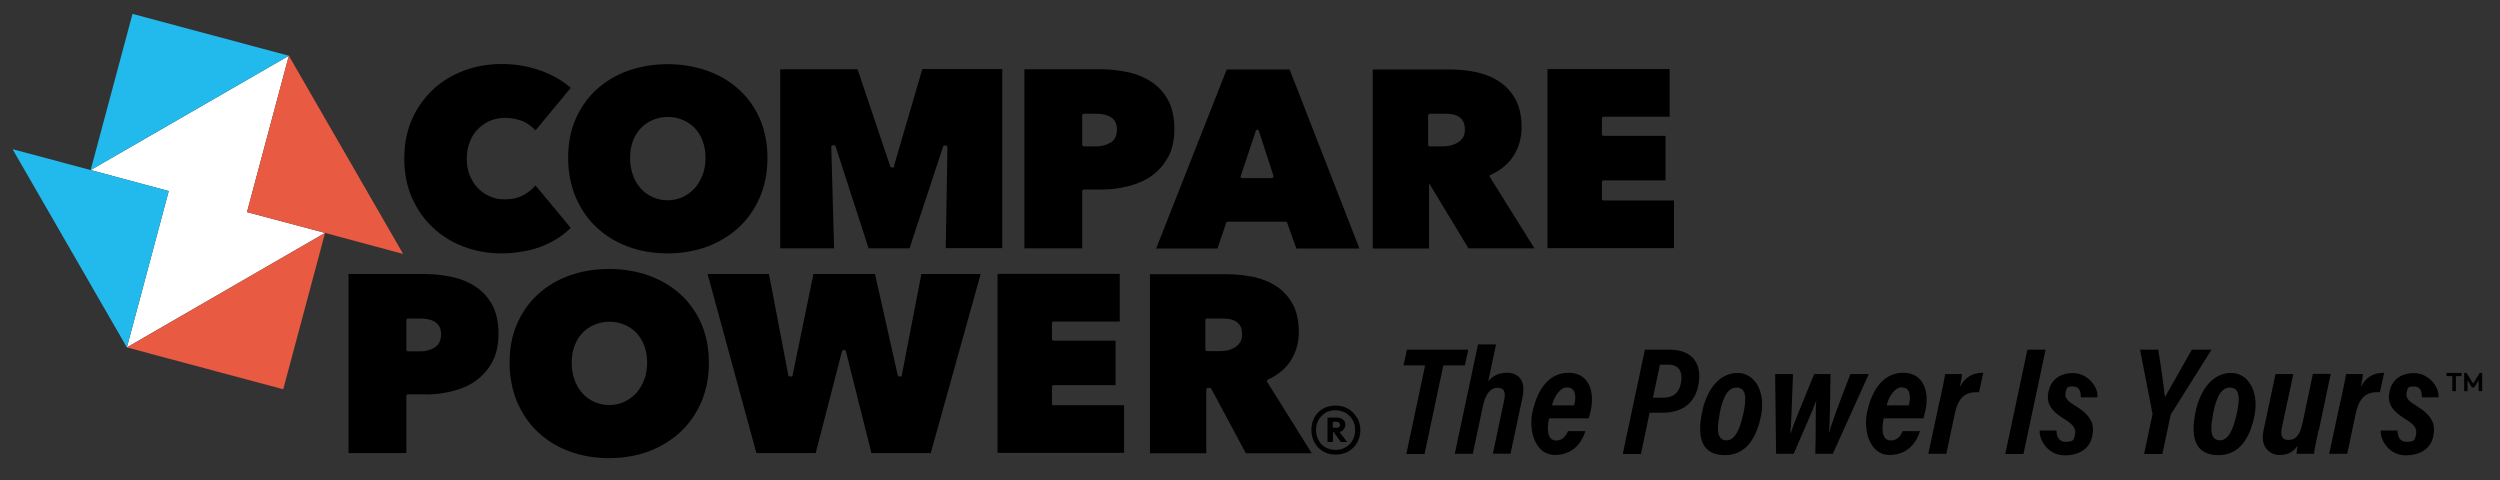<?xml version="1.0" encoding="UTF-8"?>
<svg id="Layer_1" data-name="Layer 1" xmlns="http://www.w3.org/2000/svg" version="1.1" viewBox="0 0 1332 256">
  <rect x="0" y="0" width="1332" height="256" fill="#333333" stroke="none"/>
  <defs>
    <style>
      .cls-1 {
        fill: #e95a42;
      }

      .cls-1, .cls-2, .cls-3, .cls-4 {
        stroke-width: 0px;
      }

      .cls-2 {
        fill: #000;
      }

      .cls-3 {
        fill: #fff;
      }

      .cls-4 {
        fill: #22baed;
      }
    </style>
  </defs>
  <g>
    <polygon class="cls-3" points="173.2 124.1 131.6 113 153.9 29.7 48.3 90.6 89.9 101.8 67.6 185.1 173.2 124.1"/>
    <g>
      <polygon class="cls-4" points="6.7 79.5 67.6 185.1 89.9 101.8 48.3 90.6 6.7 79.5"/>
      <polygon class="cls-4" points="70.6 7.4 48.3 90.6 153.9 29.7 70.6 7.4"/>
      <polygon class="cls-1" points="150.9 207.4 173.2 124.1 67.6 185.1 150.9 207.4"/>
      <polygon class="cls-1" points="153.9 29.7 131.6 113 173.2 124.1 214.8 135.3 153.9 29.7"/>
    </g>
  </g>
  <g>
    <path class="cls-2" d="M285.2,98.9c-1.5,1.8-3.5,3.5-6,4.9-2.8,1.6-6.2,2.4-10.1,2.4s-5.4-.5-7.9-1.5-4.7-2.5-6.5-4.4c-1.9-1.9-3.3-4.2-4.4-6.8s-1.6-5.6-1.6-8.9.5-6.3,1.6-9c1-2.7,2.5-5,4.4-6.9s4.1-3.4,6.5-4.4c2.5-1,5.2-1.5,8-1.5s6.7.6,9.6,1.9c2.5,1.1,4.7,2.8,6.5,4.8l18.8-22.7c-4.3-3.8-9.6-6.8-15.8-9.1-6.6-2.4-13.6-3.6-21-3.6s-14,1.2-20.3,3.6c-6.3,2.4-11.9,5.8-16.5,10.2s-8.4,9.7-11.1,15.9-4,13.2-4,20.8,1.4,14.5,4,20.6c2.7,6.1,6.4,11.5,11.1,15.9,4.6,4.4,10.2,7.9,16.5,10.3,6.3,2.4,13.2,3.6,20.3,3.6s15.2-1.3,21.5-3.8c6-2.4,11.2-5.7,15.3-9.8l-18.8-22.6h-.1Z"/>
    <path class="cls-2" d="M404.9,105c2.7-6.3,4-13.3,4-20.9s-1.4-14.6-4-20.7c-2.7-6.1-6.4-11.4-11.2-15.7-4.7-4.3-10.4-7.7-16.9-10-6.5-2.3-13.6-3.5-21.1-3.5s-14.6,1.2-21.1,3.5c-6.4,2.3-12.1,5.7-16.8,10-4.7,4.3-8.4,9.6-11.1,15.7-2.7,6.1-4,13.1-4,20.7s1.4,14.7,4,20.9c2.7,6.3,6.4,11.7,11.1,16.1,4.7,4.4,10.3,7.9,16.8,10.3,6.5,2.4,13.6,3.6,21.1,3.6s14.6-1.2,21.1-3.6c6.4-2.4,12.1-5.9,16.9-10.3,4.7-4.4,8.5-9.8,11.2-16.1ZM374.3,93.2c-1,2.7-2.4,5.1-4.2,7.1-1.8,2-4,3.6-6.4,4.7-2.4,1.1-5.1,1.7-8,1.7s-5.6-.6-8-1.7c-2.5-1.1-4.6-2.7-6.4-4.7s-3.2-4.4-4.1-7.1c-1-2.7-1.5-5.8-1.5-9.1s.5-6.2,1.5-8.9,2.4-5,4.2-6.9c1.8-1.9,3.9-3.3,6.4-4.4,2.5-1,5.2-1.6,8-1.6s5.5.5,8,1.6c2.4,1,4.6,2.5,6.4,4.4s3.2,4.2,4.2,6.9,1.5,5.7,1.5,8.9-.5,6.3-1.5,9.1h-.1Z"/>
    <path class="cls-2" d="M476.6,88.6c0,.4-.4.6-.8.6h-.7c-.4,0-.7-.2-.8-.6l-17.4-51.7h-41.2v95.4h28.7l-1.5-54c0-.2,0-.5.2-.6.2-.2.4-.3.6-.3h.7c.4,0,.7.2.8.6l17.6,54.3h21.8l17.9-54.2c0-.4.5-.6.8-.6s0,0,0,0h.8c.4.2.7.6.7,1l-.9,53.7h30.1V36.8h-42.6l-15.1,51.7h.2Z"/>
    <path class="cls-2" d="M622.4,83.7c2.2-4.1,3.3-9.1,3.3-15s-1.1-11.3-3.3-15.3-5.2-7.3-8.8-9.7-7.8-4.2-12.5-5.2-9.5-1.6-14.4-1.6h-40.9v95.4h30.8v-30.4c0-.5.4-.9.9-.9h9.2c4.9,0,9.8-.6,14.5-1.8s8.9-3,12.5-5.6,6.5-5.9,8.7-10h0ZM591.6,76c-2.2,1.3-4.6,2-7.2,2h-6.9c-.5,0-.9-.4-.9-.9v-15.6c0-.5.4-.9.9-.9h6.9c1.2,0,2.5.1,3.7.4,1.3.2,2.5.7,3.5,1.3,1.1.6,2,1.5,2.6,2.6s.9,2.5.9,4.2c0,3.2-1.2,5.6-3.5,7h0Z"/>
    <path class="cls-2" d="M724.3,132.4l-37.2-95.4h-33.5l-37.6,95.4h32.7l4.6-13.7c0-.4.5-.6.8-.6h30.9c.4,0,.7.2.8.6l4.9,13.7h33.7-.1ZM678.3,94.5c-.2.2-.4.4-.7.4h-15.8c-.3,0-.5-.1-.7-.4-.2-.2-.2-.5,0-.8l8-24c0-.4.5-.6.8-.6h0c.4,0,.7.2.8.6l7.8,24c0,.3,0,.6,0,.8Z"/>
    <path class="cls-2" d="M817.6,132.4l-23.8-38.1c0-.2-.2-.5,0-.7,0-.2.2-.4.5-.5,5.3-2.4,9.4-5.8,12.2-10.2s4.2-9.5,4.2-15.2-1.1-11-3.3-14.9-5.1-7.1-8.7-9.4c-3.6-2.4-7.7-4-12.3-5-4.6-.9-9.4-1.4-14-1.4h-41v95.4h30v-34.4h0c.3,0,0-.1.3.1l20.7,34.2h35.4-.2ZM779.1,73.7c-.8,1.2-1.9,2.1-3.2,2.7-1.2.6-2.5,1.1-4,1.3-1.3.2-2.6.3-3.7.3h-6.4c-.5,0-.9-.4-.9-.9v-15.6c0-.5.4-.9.9-.9h7.8c1,0,2.2,0,3.4.2,1.3.1,2.5.5,3.6,1,1.1.6,2.1,1.4,2.8,2.6.7,1.1,1.1,2.7,1.1,4.6s-.4,3.5-1.3,4.7h0Z"/>
    <path class="cls-2" d="M853.5,106.1v-9.1c0-.5.4-.9.9-.9h33v-23.7h-33c-.5,0-.9-.4-.9-.9v-8.4c0-.5.4-.9.9-.9h35.2v-25.4h-65.1v95.4h67.4v-25.4h-37.6c-.5,0-.9-.4-.9-.9v.2Z"/>
  </g>
  <g>
    <path class="cls-2" d="M226.6,210.2c4.9,0,9.8-.6,14.5-1.8,4.7-1.2,8.9-3,12.5-5.6s6.5-5.9,8.7-10,3.3-9.1,3.3-15-1.1-11.3-3.3-15.3c-2.2-4-5.2-7.3-8.8-9.7-3.6-2.4-7.8-4.2-12.5-5.2s-9.5-1.6-14.4-1.6h-40.9v95.4h30.8v-30.4c0-.5.4-.9.9-.9h9.2,0ZM216.5,186.2v-15.6c0-.5.4-.9.9-.9h6.9c1.2,0,2.5.1,3.7.4,1.3.2,2.5.7,3.5,1.3,1.1.6,2,1.5,2.6,2.6s.9,2.5.9,4.2c0,3.2-1.2,5.6-3.5,7-2.2,1.3-4.6,2-7.2,2h-6.9c-.5,0-.9-.4-.9-.9h0Z"/>
    <path class="cls-2" d="M373.7,214.1c2.7-6.3,4-13.3,4-20.9s-1.4-14.6-4-20.7c-2.7-6.1-6.4-11.4-11.2-15.7-4.7-4.3-10.4-7.7-16.9-10-6.5-2.3-13.6-3.5-21.1-3.5s-14.6,1.2-21.1,3.5c-6.4,2.3-12.1,5.7-16.8,10-4.7,4.3-8.4,9.6-11.1,15.7s-4,13.1-4,20.7,1.4,14.7,4,20.9c2.7,6.3,6.4,11.7,11.1,16.1s10.3,7.9,16.8,10.3,13.6,3.6,21.1,3.6,14.6-1.2,21.1-3.6c6.4-2.4,12.1-5.9,16.9-10.3,4.7-4.4,8.5-9.8,11.2-16.1ZM343.2,202.3c-1,2.7-2.4,5.1-4.2,7.1-1.8,2-4,3.6-6.4,4.7s-5.1,1.7-8,1.7-5.6-.6-8-1.7c-2.5-1.1-4.6-2.7-6.4-4.7s-3.2-4.4-4.1-7.1c-1-2.7-1.5-5.8-1.5-9.1s.5-6.2,1.5-8.9c1-2.7,2.4-5,4.2-6.9,1.8-1.9,3.9-3.3,6.4-4.4,2.5-1,5.2-1.6,8-1.6s5.5.5,8,1.6c2.4,1,4.6,2.5,6.4,4.4s3.2,4.2,4.2,6.9c1,2.7,1.5,5.7,1.5,8.9s-.5,6.3-1.5,9.1h-.1Z"/>
    <path class="cls-2" d="M490.9,146l-10.4,53.9c0,.4-.4.7-.9.7h-.5c-.4,0-.8-.3-.8-.7l-12.1-53.9h-32.8l-11.1,53.9c0,.4-.4.7-.9.7h-.5c-.4,0-.8-.3-.9-.7l-10.3-53.9h-32.7l26,95.4h31.6l14-54.2c0-.4.4-.7.8-.7h.5c.4,0,.7.3.8.7l13.6,54.2h31.6l26.6-95.4h-31.6,0Z"/>
    <path class="cls-2" d="M560.5,215.2v-9.1c0-.5.4-.9.9-.9h33v-23.7h-33c-.5,0-.9-.4-.9-.9v-8.4c0-.5.4-.9.9-.9h35.2v-25.4h-65.1v95.4h67.4v-25.4h-37.6c-.5,0-.9-.4-.9-.9v.2Z"/>
    <path class="cls-2" d="M698.9,241.5l-23.8-38.1c0-.2-.2-.5,0-.7,0-.2.2-.4.5-.5,5.3-2.4,9.4-5.8,12.2-10.2,2.8-4.4,4.2-9.5,4.2-15.2s-1.1-11-3.3-14.9-5.1-7.1-8.7-9.4c-3.6-2.4-7.7-4-12.3-5-4.6-.9-9.4-1.4-14-1.4h-41v95.4h30v-33.9c0-.5.4-.9.9-.9h1c.3,0,.6.2.8.5l18.4,34.3h35.4-.3ZM660.4,182.8c-.8,1.2-1.9,2.1-3.2,2.7-1.2.6-2.5,1.1-4,1.3-1.3.2-2.6.3-3.7.3h-6.4c-.5,0-.9-.4-.9-.9v-15.6c0-.5.4-.9.9-.9h7.8c1,0,2.2,0,3.4.2,1.3.1,2.5.5,3.6,1,1.1.6,2.1,1.4,2.8,2.6.7,1.1,1.1,2.7,1.1,4.6s-.4,3.5-1.3,4.7h0Z"/>
    <g>
      <path class="cls-2" d="M722.9,222.5c-1.1-2-2.6-3.5-4.6-4.7s-4.2-1.7-6.8-1.7-4.8.6-6.7,1.7-3.5,2.7-4.5,4.7c-1.1,2-1.6,4.2-1.6,6.6s.6,4.7,1.7,6.7c1.1,2,2.6,3.6,4.6,4.7,1.9,1.2,4.2,1.7,6.7,1.7s4.8-.6,6.8-1.7c1.9-1.2,3.5-2.7,4.6-4.7s1.7-4.2,1.7-6.7-.6-4.6-1.7-6.5h-.2ZM720.7,234.5c-.9,1.6-2.1,2.9-3.7,3.8-1.6.9-3.4,1.4-5.5,1.4s-3.8-.5-5.4-1.4c-1.6-.9-2.8-2.2-3.6-3.8-.9-1.6-1.3-3.4-1.3-5.4s.4-3.8,1.3-5.3c.9-1.6,2.1-2.8,3.6-3.8,1.6-1,3.3-1.4,5.4-1.4s3.9.5,5.5,1.4c1.6,1,2.8,2.2,3.7,3.8s1.3,3.3,1.3,5.3-.4,3.8-1.3,5.4Z"/>
      <path class="cls-2" d="M715.6,229c.8-.7,1.2-1.6,1.2-2.7s-.4-2-1.2-2.7-1.8-1.1-3.1-1.1h-5.2v13h2.9v-5.4h.3l3.9,5.4h3.4l-4.2-5.4c.8-.1,1.6-.5,2.1-1h-.1ZM710.1,224.7h2.1c.5,0,1,.2,1.3.5s.5.7.5,1.2-.2.8-.5,1.1c-.3.3-.8.4-1.3.4h-2.1v-3.2Z"/>
    </g>
  </g>
  <g>
    <g>
      <path class="cls-2" d="M759.3,194.7h-11.5l1.8-8.4h32.7l-1.8,8.4h-11.5l-10,47.2h-9.7l10-47.2Z"/>
      <path class="cls-2" d="M797.1,183.5l-4.2,19.7c2-2.5,5.2-4.6,9.8-4.6,6.8,0,10.3,4.5,8.5,13.1l-6.4,30h-9.4l6-28.4c.9-4.2.2-6.7-3.6-6.7s-6.4,3.7-7.6,9.3l-5.5,25.9h-9.6l12.4-58.3h9.6Z"/>
      <path class="cls-2" d="M825.3,222.9c-.4,1.9-.6,3.7-.6,5.3,0,4,1.3,6.5,4.5,6.5s5.2-2.4,6.2-5h9.3c-1.7,5.6-6.3,12.7-16.3,12.7s-14-12.1-12-22.4c2.1-10.5,7.8-21.4,19.3-21.4s14.2,11.1,11.6,21.2l-.8,3.1h-21.2ZM838.7,216c.3-1.4.6-2.8.6-4,0-3.2-1-5.6-4.5-5.6s-6.7,4.7-7.9,9.6h11.8Z"/>
      <path class="cls-2" d="M876.5,186.3h13c12.7,0,17.7,8,15.3,19.4-2.3,10.5-10,14.2-19.3,14.2h-6.6l-4.6,22h-9.7l11.8-55.6h0ZM880.7,211.9h5.4c5.3,0,8.5-2.4,9.5-7.9,1.1-5.7-.9-9.7-6.6-9.7h-4.6l-3.7,17.6h0Z"/>
      <path class="cls-2" d="M938.3,221.4c-2.2,11.1-7.5,21.1-19.2,21.1s-15.2-8.3-12.3-22.6c2.6-13.1,9.8-21.2,19-21.2s15,10,12.5,22.7ZM916.2,220.9c-2,9.6-.6,13.7,3.7,13.7s7-5.3,8.9-14c1.7-7.7,2-14.1-3.6-14.1s-7.7,7.5-9.1,14.4h0Z"/>
      <path class="cls-2" d="M955.3,199.3c-.6,16.4-.9,26.4-1.4,31.5h.2c1.5-4.9,5.4-14.1,12.5-31.5h8.7c-.2,14.6-.4,26.1-.8,31.4h0c1.4-5,4.1-12.6,11.4-31.4h9.8l-19.2,42.5h-9.3c.4-13,0-22.5.5-28.5h0c-2,6-6.5,15.4-12,28.5h-9.4l-.5-42.5h9.6,0Z"/>
      <path class="cls-2" d="M1003.6,222.9c-.4,1.9-.6,3.7-.6,5.3,0,4,1.3,6.5,4.5,6.5s5.2-2.4,6.2-5h9.3c-1.7,5.6-6.3,12.7-16.3,12.7s-14-12.1-12-22.4c2.1-10.5,7.8-21.4,19.3-21.4s14.2,11.1,11.6,21.2l-.8,3.1h-21.2ZM1017,216c.3-1.4.6-2.8.6-4,0-3.2-1-5.6-4.5-5.6s-6.7,4.7-7.9,9.6h11.8Z"/>
      <path class="cls-2" d="M1033.5,213.7c1.5-7,2.4-11.4,2.9-14.4h9c-.2,1.8-.4,3.2-1.2,6.9,2.7-5.3,6.9-7.6,12.5-7.6l-2.3,10.4c-7.1-.5-11,2.6-12.9,11.5l-4.5,21.3h-9.6l6-28.1h0Z"/>
      <path class="cls-2" d="M1089.9,186.3l-11.8,55.6h-9.7l11.8-55.6h9.7Z"/>
      <path class="cls-2" d="M1095.7,229.3c0,2.7.8,6.1,4.9,6.1s4.4-1.1,4.9-3.5c.7-3.3-.3-5.4-5.6-8.6-8.1-5-9.7-9.2-8.4-14.9,1.1-5.3,5.2-9.6,13-9.6s13.6,7.3,13,12.9h-8.8c0-3.2-.9-5.8-4.2-5.8s-3.3.6-3.9,3c-.6,2.7.3,4.3,4.5,6.9,9.2,5.6,10.9,10,9.7,16.4-1.2,6.5-6.5,10.4-14.8,10.4s-13.5-7.5-13.3-13.2h9Z"/>
      <path class="cls-2" d="M1142.4,241.8l4.3-20.4c.2-.6.2-1.1,0-1.8l-6.5-33.3h9.7c1.3,7.5,3.3,22.2,3.6,25.3,4.6-8.2,9.7-17.2,14.3-25.3h10.5l-21.3,33.9c-.2.4-.5.7-.7,1.9l-4.2,19.8h-9.7Z"/>
      <path class="cls-2" d="M1201.2,221.4c-2.2,11.1-7.5,21.1-19.2,21.1s-15.2-8.3-12.3-22.6c2.6-13.1,9.8-21.2,19-21.2s15,10,12.5,22.7ZM1179.1,220.9c-2,9.6-.6,13.7,3.7,13.7s7-5.3,8.9-14c1.7-7.7,2-14.1-3.6-14.1s-7.7,7.5-9.1,14.4h0Z"/>
      <path class="cls-2" d="M1235.3,229.3c-1.3,6.2-2.2,10.3-2.4,12.5h-9.3c0-1.3.4-3.1.6-4.3-2.8,3.8-5.6,4.9-10,4.9s-10.2-3.9-8.2-13l6.4-30.1h9.5l-6,27.9c-.9,4.2-.6,7.2,3.4,7.2s6.1-2.5,7.6-9.5l5.4-25.7h9.5l-6.3,30h-.2Z"/>
      <path class="cls-2" d="M1247.1,213.7c1.5-7,2.4-11.4,2.9-14.4h9c-.2,1.8-.4,3.2-1.2,6.9,2.7-5.3,6.9-7.6,12.5-7.6l-2.3,10.4c-7.1-.5-11,2.6-12.9,11.5l-4.5,21.3h-9.6l6-28.1h0Z"/>
      <path class="cls-2" d="M1277.4,229.3c0,2.7.8,6.1,4.9,6.1s4.4-1.1,4.9-3.5c.7-3.3-.3-5.4-5.6-8.6-8.1-5-9.7-9.2-8.4-14.9,1.1-5.3,5.2-9.6,13-9.6s13.6,7.3,13,12.9h-8.8c0-3.2-.9-5.8-4.2-5.8s-3.3.6-3.9,3c-.6,2.7.3,4.3,4.5,6.9,9.2,5.6,10.9,10,9.7,16.4-1.2,6.5-6.5,10.4-14.8,10.4s-13.5-7.5-13.3-13.2h9Z"/>
    </g>
    <g>
      <path class="cls-2" d="M1303.5,200.4v-1.7h8v1.7h-8ZM1306.6,208.4v-9.5h1.9v9.5h-1.9Z"/>
      <path class="cls-2" d="M1312.9,208.4v-9.7h1.3l3.9,6.3h-.8l3.9-6.3h1.3v9.7h-1.9v-6.5h.4c0,.1-2.7,4.5-2.7,4.5h-1.3l-2.7-4.4h.4c0-.1,0,6.4,0,6.4h-1.9,0Z"/>
    </g>
  </g>
</svg>